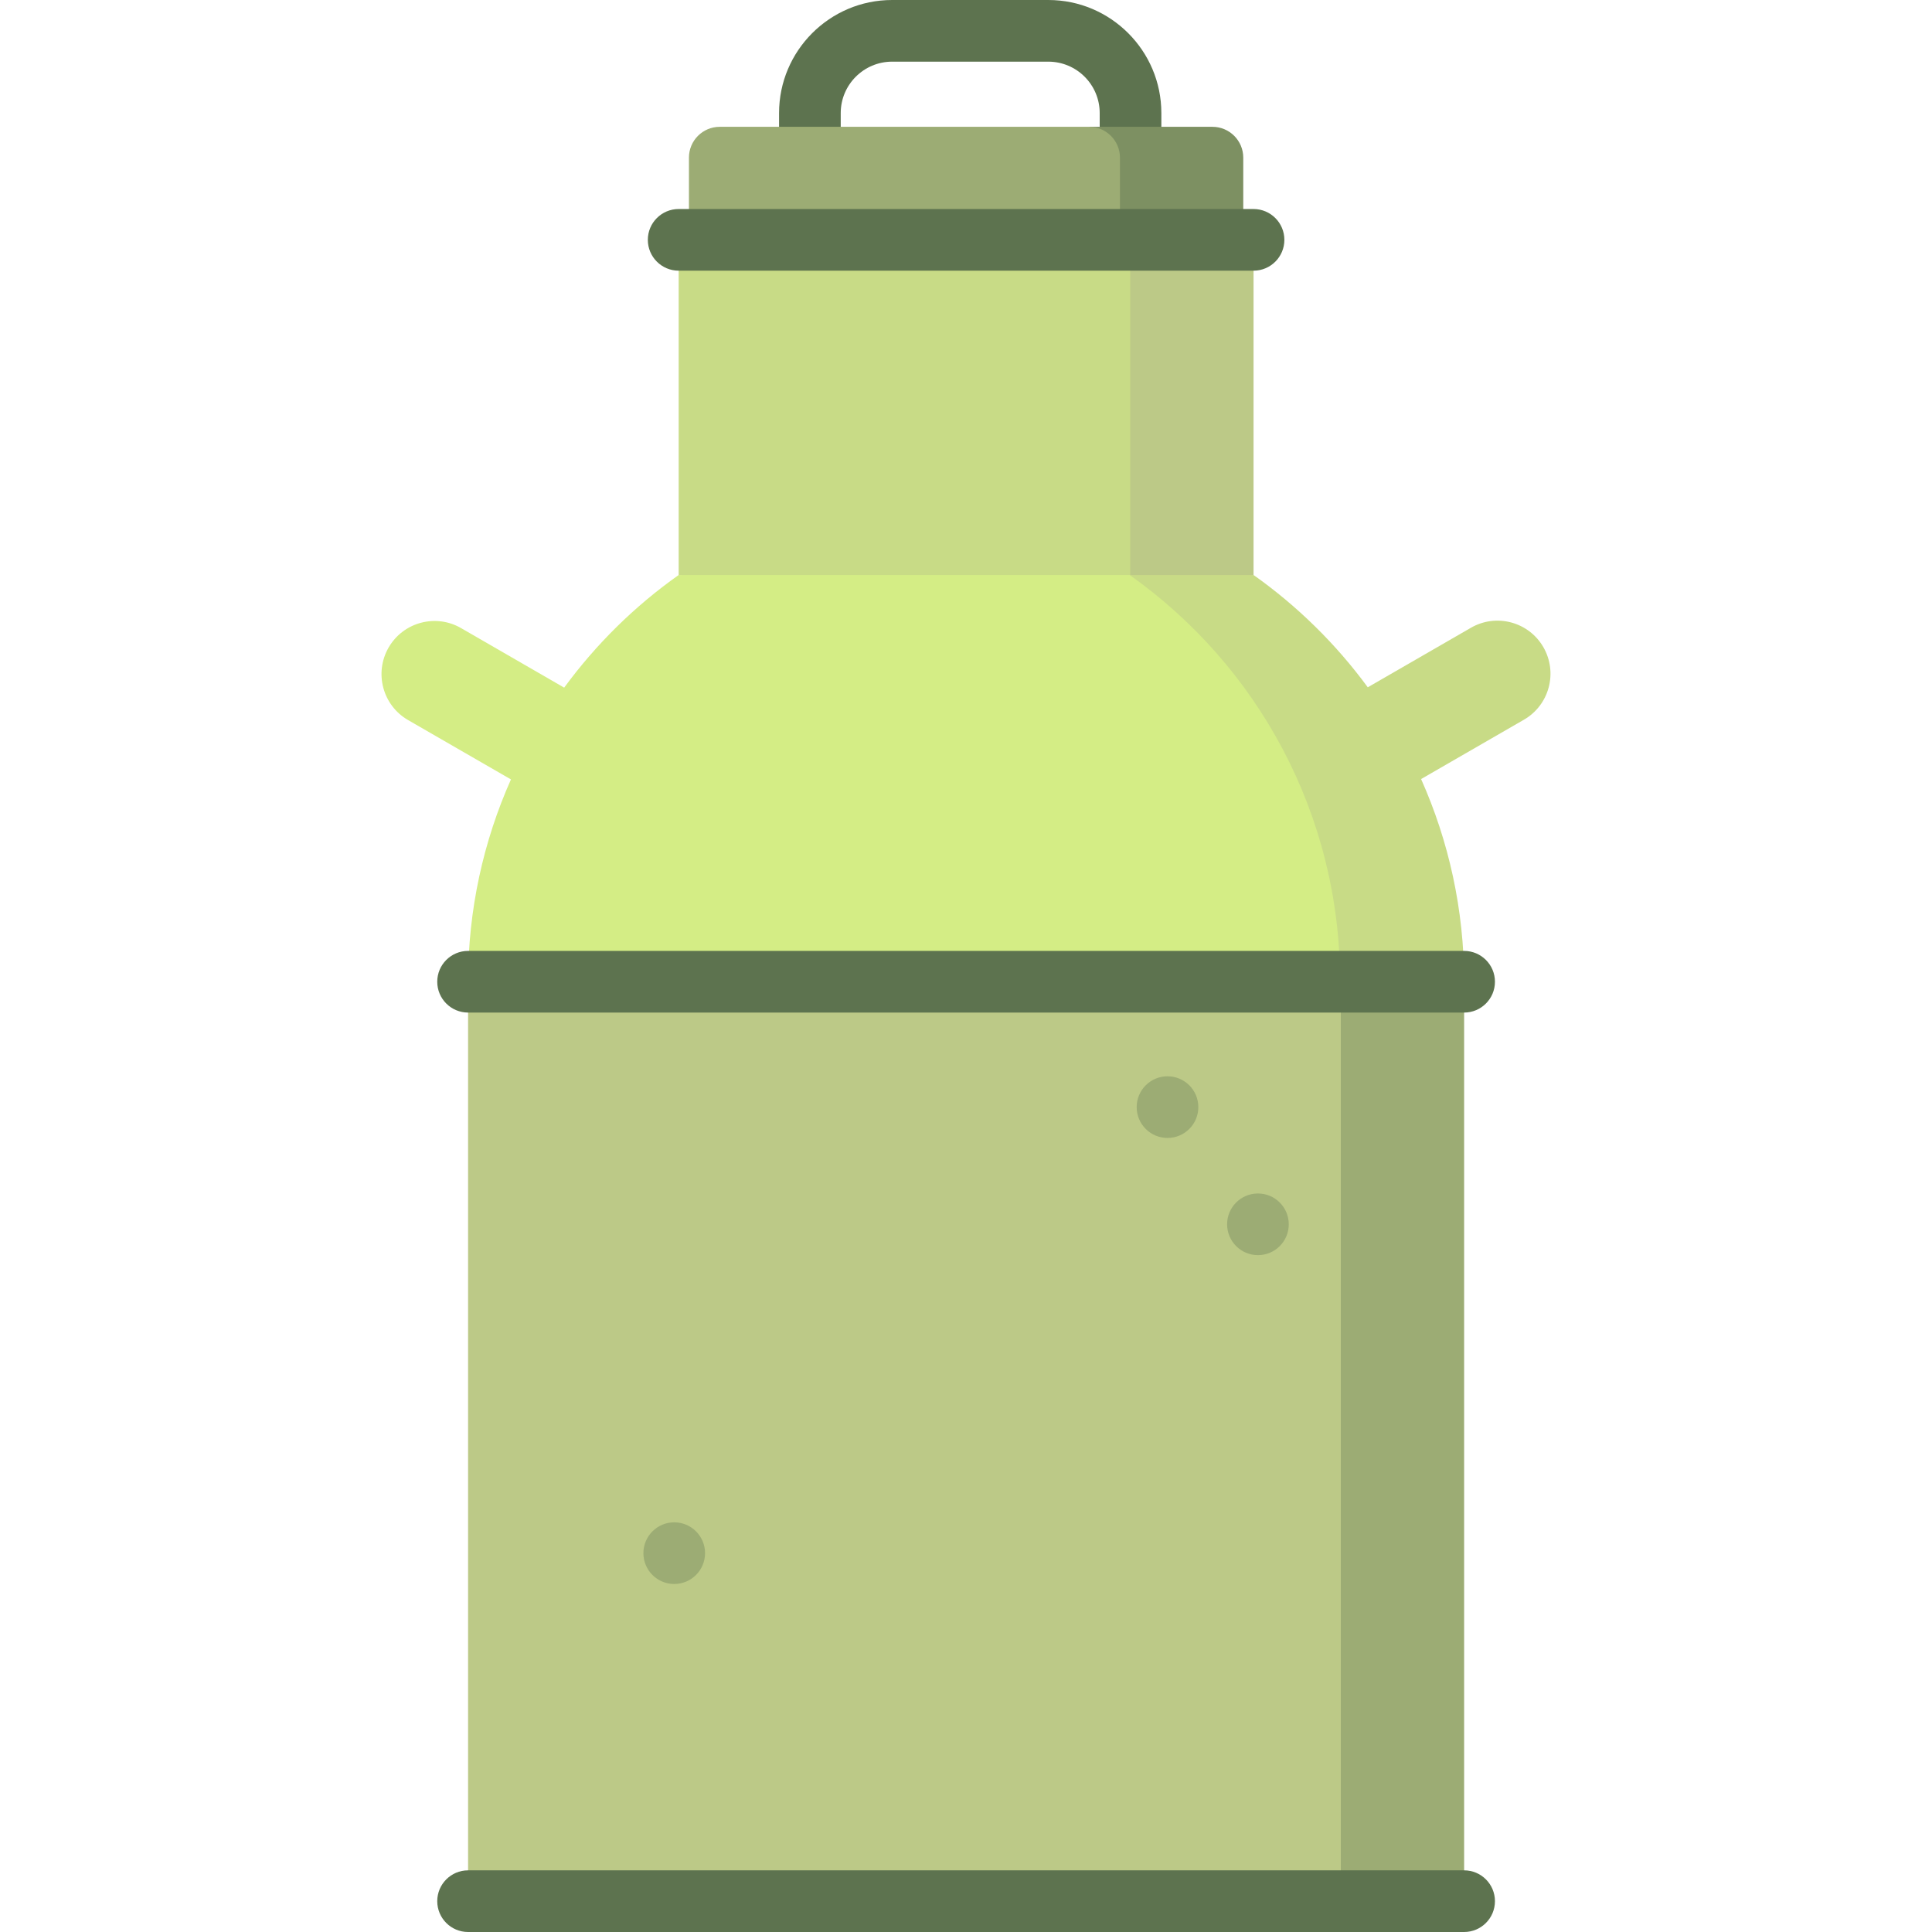 <?xml version="1.0" encoding="iso-8859-1"?>
<!-- Uploaded to: SVG Repo, www.svgrepo.com, Generator: SVG Repo Mixer Tools -->
<svg version="1.1" id="Layer_1" xmlns="http://www.w3.org/2000/svg" xmlns:xlink="http://www.w3.org/1999/xlink" 
	 viewBox="0 0 512 512" xml:space="preserve">
<polygon style="fill:#BCC987;" points="332.201,63.564 332.201,152.38 277.733,174.167 277.733,63.564 "/>
<polygon style="fill:#C8DB86;" points="299.52,63.564 299.52,174.167 179.854,152.38 179.854,63.564 "/>
<path style="fill:#5D734F;" d="M307.771,41.775h-16.34V29.957c0-7.509-6.108-13.617-13.617-13.617h-41.396
	c-7.509,0-13.617,6.108-13.617,13.617v11.817h-16.34V29.957C206.46,13.439,219.9,0,236.418,0h41.396
	c16.518,0,29.957,13.439,29.957,29.957V41.775z"/>
<path style="fill:#7D9062;" d="M321.307,33.607h-32.681l8.17,29.957h32.681c0,0,0-17.277,0-21.787S325.817,33.607,321.307,33.607z"
	/>
<path style="fill:#9CAC74;" d="M296.797,41.777c0,4.51,0,21.787,0,21.787h-114.22c0,0,0-17.277,0-21.787s3.649-8.17,8.17-8.17
	h97.879C293.137,33.607,296.797,37.267,296.797,41.777z"/>
<path style="fill:#C8DB86;" d="M409.012,171.509c-3.878-6.721-12.484-9.031-19.205-5.142l-27.332,15.774
	c-8.421-11.471-18.65-21.526-30.273-29.761h-32.822l55.754,107.662v0.131h32.877c0-19.129-4.085-37.3-11.406-53.716l27.256-15.73
	C410.592,186.836,412.89,178.241,409.012,171.509z"/>
<path style="fill:#D4ED85;" d="M355.132,260.042c0,0.044,0,0.087,0,0.131H124.046c0-19.096,4.063-37.234,11.362-53.618
	l-27.278-15.741c-6.721-3.889-9.02-12.484-5.142-19.216c3.878-6.721,12.484-9.031,19.205-5.142l27.321,15.774
	c8.432-11.504,18.683-21.602,30.339-29.849h119.525C333.116,176.248,355.132,215.574,355.132,260.042z"/>
<rect x="322.647" y="260.172" style="fill:#9CAC74;" width="65.362" height="243.658"/>
<rect x="124.046" y="260.172" style="fill:#BCC987;" width="231.282" height="243.658"/>
<g>
	<circle style="fill:#9CAC74;" cx="333.367" cy="324.455" r="8.17"/>
	<circle style="fill:#9CAC74;" cx="309.401" cy="293.398" r="8.17"/>
	<circle style="fill:#9CAC74;" cx="178.677" cy="411.604" r="8.17"/>
</g>
<g>
	<path style="fill:#5D734F;" d="M388.007,268.341H124.045c-4.513,0-8.17-3.657-8.17-8.17c0-4.513,3.657-8.17,8.17-8.17h263.962
		c4.513,0,8.17,3.657,8.17,8.17C396.177,264.684,392.519,268.341,388.007,268.341z"/>
	<path style="fill:#5D734F;" d="M388.007,512H124.045c-4.513,0-8.17-3.657-8.17-8.17s3.657-8.17,8.17-8.17h263.962
		c4.513,0,8.17,3.657,8.17,8.17S392.519,512,388.007,512z"/>
	<path style="fill:#5D734F;" d="M332.201,71.732H179.851c-4.513,0-8.17-3.657-8.17-8.17s3.657-8.17,8.17-8.17h152.351
		c4.513,0,8.17,3.657,8.17,8.17S336.714,71.732,332.201,71.732z"/>
</g>
</svg>